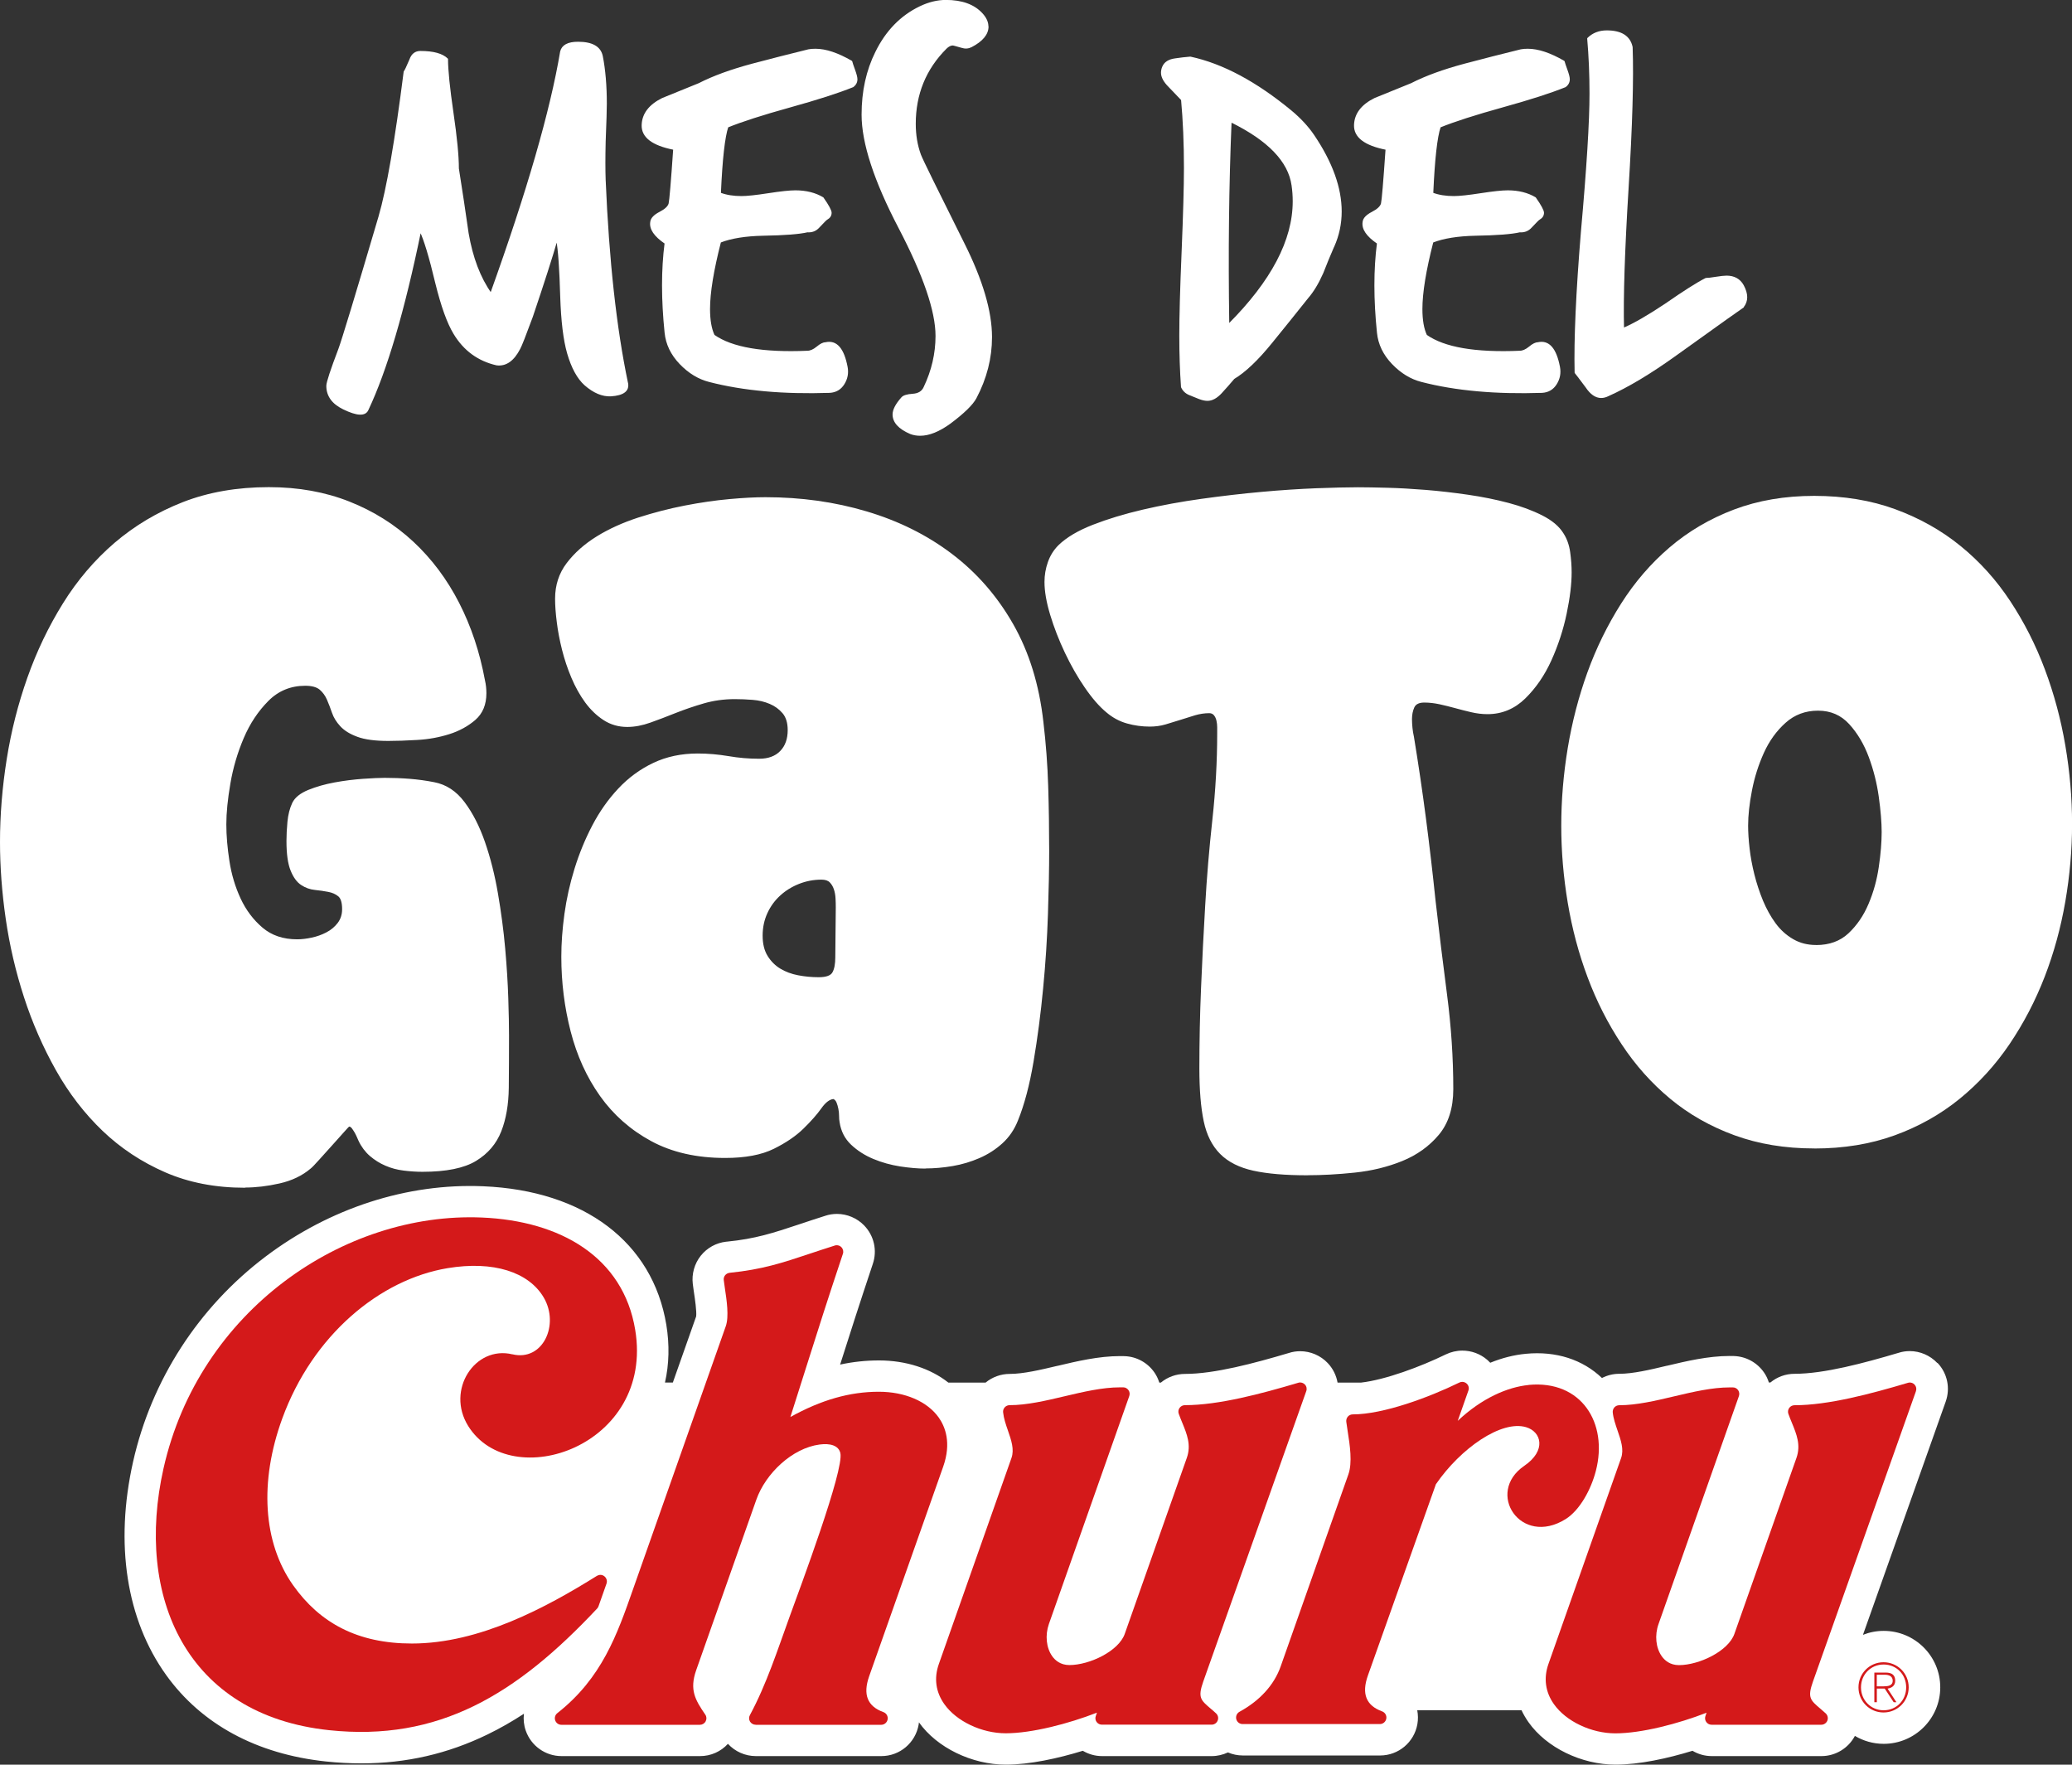 <?xml version="1.0" encoding="UTF-8"?> <svg xmlns="http://www.w3.org/2000/svg" id="Capa_2" data-name="Capa 2" viewBox="0 0 339.64 289.18"><rect x="0" y="0" width="339.64" height="289.18" fill="#333333" stroke="none"/><defs><style> .cls-1 { fill: #d4191a; } .cls-2 { stroke-width: .22px; } .cls-2, .cls-3 { stroke: #fff; stroke-linecap: round; stroke-linejoin: round; } .cls-2, .cls-3, .cls-4 { fill: #fff; } .cls-3 { stroke-width: .22px; } </style></defs><g id="Capa_1-2" data-name="Capa 1"><g><g><path class="cls-2" d="M40.14,194.53c-4.82,0-9.16-.84-13.02-2.52-3.85-1.68-7.26-3.93-10.22-6.76-2.96-2.83-5.51-6.14-7.63-9.91-2.12-3.77-3.87-7.76-5.23-11.95-1.36-4.19-2.36-8.47-2.99-12.82-.63-4.35-.94-8.55-.94-12.58,0-4.46.37-8.98,1.1-13.57s1.86-9.03,3.38-13.33,3.46-8.35,5.82-12.15c2.36-3.8,5.18-7.1,8.45-9.91,3.28-2.8,7-5.02,11.17-6.65,4.17-1.62,8.85-2.44,14.04-2.44,4.82,0,9.21.79,13.17,2.36,3.96,1.57,7.44,3.76,10.46,6.57,3.01,2.81,5.5,6.14,7.47,9.99,1.97,3.85,3.37,8.06,4.21,12.62.16.68.24,1.39.24,2.12,0,1.83-.59,3.26-1.77,4.29-1.18,1.02-2.6,1.8-4.25,2.32-1.65.52-3.39.84-5.23.94-1.84.11-3.41.16-4.72.16-2.15,0-3.83-.22-5.03-.67-1.21-.44-2.12-1.01-2.75-1.69-.63-.68-1.08-1.4-1.34-2.16-.26-.76-.54-1.48-.83-2.16-.29-.68-.7-1.24-1.22-1.69-.52-.44-1.34-.67-2.44-.67-2.41,0-4.46.84-6.13,2.52s-3.03,3.71-4.05,6.1c-1.02,2.39-1.76,4.88-2.2,7.47-.45,2.6-.67,4.84-.67,6.72s.17,3.85.51,6.06c.34,2.2.96,4.26,1.85,6.17.89,1.91,2.1,3.51,3.62,4.8,1.52,1.29,3.43,1.93,5.74,1.93.73,0,1.53-.09,2.4-.28.86-.18,1.68-.47,2.44-.87.76-.39,1.39-.92,1.89-1.57.5-.66.75-1.43.75-2.32,0-1.1-.22-1.83-.67-2.2s-1.01-.62-1.69-.75c-.68-.13-1.41-.24-2.2-.32s-1.52-.34-2.2-.79c-.68-.44-1.25-1.22-1.69-2.32-.45-1.1-.67-2.7-.67-4.8,0-.94.05-1.99.16-3.15.11-1.15.37-2.18.79-3.07.42-.84,1.27-1.52,2.56-2.05,1.28-.52,2.71-.93,4.29-1.22,1.57-.29,3.12-.48,4.64-.59,1.52-.1,2.7-.16,3.54-.16,1.36,0,2.73.05,4.09.16,1.36.11,2.7.29,4.01.55,1.94.37,3.58,1.44,4.91,3.22,1.34,1.78,2.45,3.96,3.34,6.53.89,2.57,1.6,5.37,2.12,8.41.52,3.04.92,6.03,1.18,8.97.26,2.94.43,5.66.51,8.18.08,2.52.12,4.54.12,6.06,0,3.04-.01,5.91-.04,8.61-.03,2.7-.43,5.06-1.22,7.08-.79,2.02-2.15,3.62-4.09,4.8-1.94,1.18-4.85,1.77-8.73,1.77-1,0-2.02-.07-3.07-.2-1.05-.13-2.03-.39-2.95-.79-.92-.39-1.76-.92-2.52-1.57-.76-.66-1.38-1.48-1.85-2.48-.05-.1-.13-.29-.24-.55-.11-.26-.24-.52-.39-.79-.16-.26-.31-.5-.47-.71s-.34-.32-.55-.32c-.05,0-.37.33-.94.98-.58.66-1.23,1.39-1.97,2.2-.74.81-1.43,1.59-2.09,2.32-.66.73-1.11,1.21-1.38,1.42-1.36,1.15-3.04,1.95-5.03,2.4-1.99.45-3.88.67-5.66.67Z"></path><path class="cls-2" d="M151.66,191.39c-1.21,0-2.57-.12-4.09-.35-1.52-.24-2.98-.64-4.37-1.22-1.39-.58-2.59-1.35-3.62-2.32-1.02-.97-1.64-2.19-1.85-3.66-.05-.26-.08-.59-.08-.98s-.04-.79-.12-1.18c-.08-.39-.18-.75-.31-1.06-.13-.31-.33-.52-.59-.63-.68.05-1.38.58-2.08,1.57-.71,1-1.68,2.1-2.91,3.3-1.23,1.21-2.84,2.31-4.84,3.3s-4.64,1.49-7.94,1.49c-4.67,0-8.69-.92-12.07-2.75-3.38-1.83-6.16-4.29-8.34-7.35-2.18-3.07-3.78-6.58-4.8-10.54-1.02-3.96-1.53-8.03-1.53-12.23,0-2.2.17-4.53.51-7,.34-2.46.89-4.93,1.65-7.39.76-2.46,1.73-4.82,2.91-7.08,1.18-2.25,2.59-4.26,4.25-6.02,1.65-1.76,3.55-3.15,5.7-4.17,2.15-1.02,4.56-1.53,7.23-1.53,1.68,0,3.35.15,5.03.43,1.68.29,3.35.43,5.03.43,1.52,0,2.7-.43,3.54-1.3.84-.86,1.26-2.03,1.26-3.5,0-1.21-.29-2.15-.86-2.83-.58-.68-1.3-1.21-2.16-1.57-.86-.37-1.81-.59-2.83-.67s-2.01-.12-2.95-.12c-1.78,0-3.49.24-5.11.71s-3.16,1-4.6,1.57c-1.44.58-2.82,1.1-4.13,1.57-1.31.47-2.57.71-3.77.71-1.42,0-2.69-.37-3.82-1.1-1.13-.73-2.12-1.69-2.99-2.87-.86-1.18-1.61-2.52-2.24-4.01s-1.14-3.01-1.53-4.56c-.39-1.55-.68-3.05-.86-4.52-.19-1.47-.28-2.75-.28-3.85,0-2.2.63-4.13,1.89-5.78,1.26-1.65,2.88-3.09,4.88-4.33,1.99-1.23,4.25-2.25,6.76-3.07,2.52-.81,5.06-1.47,7.63-1.97,2.57-.5,5.01-.85,7.31-1.06,2.31-.21,4.27-.31,5.9-.31,5.82,0,11.34.77,16.55,2.32,5.22,1.55,9.86,3.85,13.92,6.92,4.06,3.07,7.41,6.89,10.03,11.48,2.62,4.59,4.27,9.92,4.95,16,.42,3.51.68,7.04.79,10.58.11,3.54.16,7.07.16,10.58,0,2.88-.07,6.32-.2,10.3-.13,3.98-.39,8.05-.79,12.19-.39,4.14-.92,8.14-1.57,11.99s-1.51,7.07-2.55,9.63c-.58,1.47-1.42,2.7-2.52,3.7-1.1,1-2.35,1.8-3.73,2.4-1.39.6-2.84,1.04-4.37,1.3-1.52.26-3.01.39-4.48.39ZM134.2,160.25c1.26,0,2.05-.29,2.36-.87.32-.58.47-1.42.47-2.52l.08-8.18c0-.42-.01-.9-.04-1.46-.03-.55-.12-1.06-.28-1.53-.16-.47-.39-.86-.71-1.18-.31-.31-.79-.47-1.42-.47-1.31,0-2.56.24-3.74.71-1.18.47-2.22,1.11-3.11,1.93-.89.81-1.6,1.78-2.12,2.91-.52,1.13-.79,2.37-.79,3.74s.28,2.49.83,3.38c.55.89,1.26,1.6,2.12,2.12.86.52,1.85.89,2.95,1.1,1.1.21,2.23.32,3.38.32Z"></path><path class="cls-2" d="M214.33,192.49c-3.62,0-6.57-.25-8.85-.75-2.28-.5-4.08-1.4-5.39-2.71-1.31-1.31-2.2-3.08-2.67-5.31-.47-2.23-.71-5.1-.71-8.61,0-4.46.09-8.9.28-13.33.18-4.43.41-8.87.67-13.33.26-4.67.66-9.37,1.18-14.12.52-4.74.79-9.48.79-14.2v-.94c0-.37-.04-.73-.12-1.1-.08-.37-.22-.68-.43-.94-.21-.26-.5-.39-.86-.39-.79,0-1.57.12-2.36.35-.79.24-1.59.49-2.4.75-.81.26-1.63.51-2.44.75-.81.24-1.67.35-2.56.35-1.26,0-2.49-.17-3.7-.51-1.21-.34-2.31-.93-3.3-1.77-1.15-.94-2.33-2.29-3.54-4.05-1.21-1.76-2.29-3.66-3.26-5.7-.97-2.04-1.77-4.1-2.4-6.17-.63-2.07-.94-3.87-.94-5.39,0-1.1.18-2.17.55-3.22.37-1.05.94-1.97,1.73-2.75,1.31-1.26,3.17-2.36,5.58-3.3,2.41-.94,5.14-1.77,8.18-2.48,3.04-.71,6.25-1.3,9.63-1.77s6.67-.85,9.87-1.14c3.2-.29,6.17-.48,8.93-.59,2.75-.1,5.02-.16,6.8-.16,1.26,0,2.86.03,4.8.08,1.94.05,4.04.17,6.29.35,2.25.18,4.56.45,6.92.79,2.36.34,4.57.79,6.65,1.34,2.07.55,3.9,1.23,5.5,2.04,1.6.81,2.74,1.77,3.42,2.87.58.89.94,1.91,1.1,3.07.16,1.15.24,2.25.24,3.3,0,1.89-.27,4.14-.82,6.76-.55,2.62-1.38,5.15-2.48,7.59-1.1,2.44-2.52,4.51-4.25,6.21-1.73,1.7-3.77,2.56-6.13,2.56-.89,0-1.78-.11-2.67-.32-.89-.21-1.77-.43-2.63-.67-.86-.24-1.72-.44-2.55-.63-.84-.18-1.68-.28-2.52-.28-.89,0-1.47.29-1.73.86s-.39,1.23-.39,1.97c0,.47.03.96.08,1.45.05.5.13.98.24,1.46.73,4.46,1.39,8.91,1.97,13.37.58,4.46,1.1,8.94,1.57,13.45.58,5.09,1.21,10.24,1.89,15.45.68,5.22,1.02,10.37,1.02,15.45,0,3.09-.79,5.57-2.36,7.43-1.57,1.86-3.55,3.28-5.94,4.25-2.39.97-4.97,1.6-7.75,1.89-2.78.29-5.35.43-7.71.43Z"></path><path class="cls-2" d="M297.38,188.09c-4.77,0-9.12-.72-13.05-2.16-3.93-1.44-7.42-3.42-10.46-5.94-3.04-2.52-5.69-5.48-7.94-8.89-2.26-3.41-4.12-7.06-5.58-10.97-1.47-3.9-2.55-7.98-3.26-12.23s-1.06-8.44-1.06-12.58.35-8.43,1.06-12.7c.71-4.27,1.78-8.4,3.22-12.39,1.44-3.98,3.28-7.73,5.51-11.25,2.23-3.51,4.87-6.58,7.94-9.2,3.07-2.62,6.57-4.68,10.5-6.17s8.31-2.24,13.13-2.24,9.31.73,13.29,2.2c3.98,1.47,7.54,3.47,10.66,6.02,3.12,2.54,5.82,5.54,8.1,9s4.17,7.18,5.66,11.17c1.49,3.98,2.61,8.13,3.34,12.43.73,4.3,1.1,8.57,1.1,12.82s-.37,8.43-1.1,12.7c-.74,4.27-1.86,8.38-3.38,12.31-1.52,3.93-3.44,7.6-5.74,11.01-2.31,3.41-5.02,6.38-8.14,8.93-3.12,2.54-6.66,4.54-10.62,5.98-3.96,1.44-8.35,2.16-13.17,2.16ZM297.7,154.98c2.2,0,4-.66,5.39-1.97,1.39-1.31,2.49-2.92,3.3-4.84.81-1.91,1.38-3.94,1.69-6.1.32-2.15.47-4.06.47-5.74,0-1.57-.16-3.49-.47-5.74-.31-2.25-.86-4.44-1.65-6.57-.79-2.12-1.86-3.93-3.23-5.43s-3.09-2.24-5.19-2.24-3.89.67-5.39,2.01-2.69,2.99-3.58,4.95c-.89,1.97-1.55,4.04-1.97,6.21-.42,2.18-.63,4.1-.63,5.78,0,1.1.08,2.35.24,3.74.16,1.39.42,2.82.79,4.29.37,1.47.84,2.9,1.41,4.29.58,1.39,1.27,2.63,2.08,3.74.81,1.1,1.78,1.98,2.91,2.63,1.13.66,2.4.98,3.81.98Z"></path></g><g><path class="cls-4" d="M317.55,223.35c-1.17-1.23-2.81-1.94-4.5-1.94-.63,0-1.24.09-1.83.28-5.73,1.7-12.22,3.44-17.06,3.44-1.46,0-2.85.51-3.95,1.42h-.26c-.18-.57-.44-1.13-.79-1.63-1.12-1.63-2.95-2.63-4.91-2.7-.28-.01-.54-.01-.75-.01-3.51,0-7.09.85-10.24,1.6h-.04c-2.74.66-5.57,1.32-7.8,1.32-.99,0-1.96.24-2.83.69-3.16-3.03-7.53-4.44-12.46-3.97,0,0,0,0,0,0-1.94.18-3.91.68-5.85,1.47-.13-.14-.27-.28-.42-.41-.03-.03-.06-.06-.09-.08-1.13-.97-2.57-1.5-4.06-1.5-.94,0-1.89.22-2.73.63-4.12,2.01-9.91,4.16-13.86,4.61h-3.87c-.21-1.18-.75-2.29-1.61-3.2-1.17-1.23-2.81-1.94-4.51-1.94-.63,0-1.25.09-1.83.28-5.72,1.7-12.22,3.44-17.06,3.44-1.45,0-2.85.51-3.95,1.42h-.26c-.18-.58-.44-1.13-.79-1.64-1.12-1.63-2.95-2.63-4.91-2.69-.28-.01-.53-.01-.75-.01-3.5,0-7.08.85-10.24,1.6h-.03c-2.74.65-5.58,1.32-7.8,1.32-1.45,0-2.85.51-3.95,1.42h-6.11c-2.94-2.32-6.96-3.63-11.36-3.63-2.13,0-4.25.22-6.38.68,1.59-5,3.09-9.7,5.36-16.5.75-2.22.2-4.63-1.43-6.31-1.16-1.19-2.78-1.88-4.45-1.88-.65,0-1.29.1-1.89.3-1.55.49-2.93.95-4.19,1.37l-.06.02c-4.33,1.44-7.19,2.39-11.95,2.86-.02,0-.04,0-.06,0-1.65.19-3.13,1-4.17,2.3-1.03,1.29-1.51,2.98-1.31,4.62.05.41.11.82.17,1.26l.03.17s0,.01,0,.02c.14.93.46,3.09.35,3.88l-3.82,10.83h-1.29c.68-2.99.76-6.18.22-9.47-2.24-13.51-13.46-21.99-30.01-22.69-12.47-.53-25.15,3.57-35.69,11.53-10.99,8.3-18.7,20.24-21.71,33.62-3.02,13.45-1.1,25.86,5.42,34.94,5.79,8.07,14.84,12.97,26.19,14.17,1.98.21,3.92.31,5.82.31,7.35,0,14.17-1.57,20.7-4.75,1.99-.97,3.97-2.09,5.94-3.38-.11.92-.02,1.86.3,2.77.87,2.49,3.22,4.17,5.86,4.17h22.71c1.77,0,3.41-.74,4.57-2.01,1.16,1.26,2.82,2.01,4.57,2.01h20.57c3.02,0,5.59-2.16,6.12-5.14.02-.13.04-.26.05-.39,2.94,4.15,8.67,6.93,14.25,6.93,3.87,0,8.55-1.02,12.61-2.27.95.56,2.03.87,3.16.87h17.98c.93,0,1.83-.22,2.65-.6.75.32,1.58.5,2.44.5h22.5c3.01,0,5.58-2.16,6.11-5.12.14-.78.12-1.56-.02-2.3h17.09c.32.68.7,1.33,1.15,1.97,2.94,4.16,8.67,6.95,14.27,6.95,3.87,0,8.55-1.02,12.61-2.27.94.56,2.03.87,3.16.87h17.98c2.3,0,4.42-1.3,5.48-3.31,1.38.82,2.99,1.3,4.72,1.3,5.11,0,9.27-4.15,9.27-9.26s-4.16-9.25-9.27-9.25c-1.2,0-2.35.23-3.4.65l13.56-38.21c.79-2.22.28-4.65-1.34-6.36Z"></path><g><path class="cls-1" d="M307.64,274.45h1.37c.57,0,1.24.22,1.24.97,0,.85-.81.93-1.57.93h-1.04v-1.9ZM307.24,278.95h.41v-2.24h1.29l1.47,2.24h.45l-1.45-2.23c.7-.11,1.25-.49,1.25-1.29,0-.88-.47-1.34-1.57-1.34h-1.85v4.86ZM308.76,272.77c2.12,0,3.7,1.64,3.7,3.75s-1.6,3.75-3.7,3.75-3.71-1.67-3.71-3.75,1.58-3.75,3.71-3.75M308.74,272.4c-2.28,0-4.1,1.83-4.1,4.11s1.82,4.12,4.1,4.12,4.13-1.83,4.13-4.12-1.83-4.11-4.13-4.11"></path><path class="cls-1" d="M164.86,284.04c-3.94,0-8.08-1.96-10.07-4.78-1.41-1.99-1.72-4.26-.89-6.59l11.9-33.75c.49-1.39-.03-2.91-.59-4.52-.34-.97-.68-1.97-.78-2.95-.04-.3.06-.6.27-.83.2-.22.49-.35.79-.35,2.83,0,5.98-.74,9.02-1.46,3.05-.72,6.19-1.46,9.06-1.46.19,0,.38,0,.57,0,.34,0,.65.19.84.46.2.28.24.63.13.96l-13.18,37.37c-.64,1.83-.43,3.89.54,5.26.47.67,1.35,1.46,2.82,1.46,3.3,0,8.09-2.28,9.08-5.12l10.17-28.83c.75-2.13.02-3.89-.75-5.77-.2-.49-.4-.97-.57-1.45-.12-.32-.07-.69.13-.97.2-.28.53-.45.87-.45,5.53,0,12.5-1.86,18.59-3.67.1-.04.2-.05.3-.05.29,0,.57.12.78.33.28.29.37.71.23,1.09l-16.89,47.61c-.91,2.6-.42,3.02,1.2,4.4.28.24.59.5.9.79.32.3.44.76.27,1.18-.16.41-.55.68-1,.68h-17.98c-.34,0-.67-.17-.87-.45-.2-.28-.25-.64-.13-.97l.19-.55c-4.63,1.8-10.67,3.38-14.95,3.38"></path><path class="cls-1" d="M83.99,221.94c-6.14-1.48-10.93,5.85-7.24,11.75,7.01,11.22,30.54,3.33,27.37-15.78-1.97-11.9-12.24-17.85-25.15-18.39-22.6-.95-46.35,15.23-52.17,41.13-4.72,21.01,3.73,40.4,27.13,42.88,17.94,1.9,30.68-5.78,43.95-19.93.1-.11.18-.23.23-.38l1.31-3.71c.15-.43.01-.9-.34-1.19-.19-.16-.43-.24-.67-.24-.19,0-.39.06-.56.16-8.29,5.17-19.24,11.09-30.33,11.09-8.93,0-15.12-3.39-19.48-9.56-4.95-7-5.53-16.99-1.78-27.29,5.01-13.75,16.05-22.82,27.1-24.66,7.51-1.25,13.31.63,15.77,4.81,2.62,4.47-.15,10.51-5.15,9.3"></path><path class="cls-1" d="M123.86,282.64c-.37,0-.72-.2-.92-.52-.19-.32-.2-.72-.02-1.05,2.74-5.08,4.55-10.74,6.51-16.13,1.68-4.64,8.98-24.08,8.32-26.83-.3-1.24-1.67-1.62-3.4-1.39-4.46.58-8.85,4.71-10.38,9.06l-9.85,27.92c-1.13,3.22-.17,4.86,1.49,7.28.23.33.25.75.06,1.1-.18.35-.55.57-.94.57h-22.71c-.46,0-.86-.29-1.01-.72-.15-.43-.01-.91.35-1.19,7.3-5.74,9.79-12.84,12.43-20.37l15.18-43.04c.55-1.56.15-4.27-.15-6.24-.07-.48-.14-.92-.18-1.31-.04-.29.04-.57.22-.8.18-.22.44-.36.73-.4,5.35-.54,8.61-1.62,13.11-3.12,1.26-.42,2.62-.87,4.14-1.35.1-.04.21-.05.32-.05.28,0,.56.11.76.32.28.29.38.71.25,1.08-2.53,7.57-4.07,12.42-6.01,18.56-.78,2.45-1.61,5.1-2.6,8.19,5.08-2.82,9.75-4.14,14.5-4.14,4.27,0,7.94,1.58,9.82,4.23,1.08,1.53,2.09,4.17.73,8.04l-12.14,34.36c-1.05,2.99-.29,4.92,2.34,5.87.49.18.78.68.69,1.19-.09.51-.53.89-1.05.89h-20.57Z"></path><path class="cls-1" d="M314.05,227.98c.14-.38.05-.8-.23-1.09-.2-.22-.49-.33-.77-.33-.1,0-.2.01-.31.05-6.09,1.81-13.06,3.67-18.59,3.67-.35,0-.67.17-.87.45-.2.28-.25.65-.13.97.17.48.37.97.57,1.45.77,1.88,1.5,3.64.75,5.77l-10.17,28.83c-1,2.84-5.79,5.12-9.09,5.12-1.48,0-2.35-.79-2.82-1.46-.97-1.37-1.18-3.43-.53-5.26l13.18-37.37c.11-.32.07-.67-.12-.96-.19-.28-.5-.46-.85-.46-.19,0-.38,0-.57,0-2.87,0-6.01.74-9.06,1.46-3.04.72-6.18,1.46-9.02,1.46-.3,0-.59.13-.79.35-.2.23-.3.53-.27.83.1.98.45,1.98.78,2.95.56,1.61,1.08,3.13.59,4.52l-11.91,33.75c-.82,2.33-.51,4.61.9,6.59,1.99,2.82,6.13,4.78,10.07,4.78,4.28,0,10.32-1.58,14.95-3.38l-.19.55c-.11.33-.06.69.14.97.2.28.52.45.87.45h17.98c.44,0,.84-.27,1-.68.16-.41.05-.88-.27-1.18-.32-.29-.62-.55-.9-.79-1.62-1.38-2.12-1.8-1.2-4.4l16.89-47.61Z"></path><path class="cls-1" d="M250.6,226.96c-3.47.33-7.72,2.17-11.65,5.88l1.75-4.97c.15-.41.03-.86-.3-1.15-.2-.17-.45-.27-.71-.27-.16,0-.32.04-.47.11-4.92,2.41-12.45,5.22-17.48,5.22-.3,0-.6.13-.8.36-.2.23-.29.53-.26.84.06.47.14,1.01.23,1.57.36,2.28.8,5.13.11,7.08l-11.09,31.44c-1.07,3.04-3.41,5.62-6.76,7.45-.43.24-.64.73-.52,1.21.12.47.54.8,1.04.8h22.5c.52,0,.96-.38,1.05-.89.09-.51-.2-1.01-.69-1.19-2.62-.96-3.39-2.88-2.33-5.87l11.15-31.35c4.07-5.92,10.75-10.55,14.79-9.35,2.49.74,3.39,3.8-.3,6.33-6.44,4.4-.59,13.33,6.78,8.73,2.33-1.46,4.17-4.87,4.95-7.9,2.04-7.86-2.38-14.9-11-14.09"></path></g></g><g><path class="cls-3" d="M102.84,62.77c.25,1.25-.66,1.94-2.72,2.07-1.38.06-2.79-.53-4.23-1.79-1.19-1.07-2.13-2.79-2.82-5.17-.63-2.19-1-5.29-1.13-9.3-.13-4.51-.34-7.61-.66-9.3-.81,2.82-2.16,7.02-4.04,12.59-1.13,3.07-1.82,4.82-2.07,5.26-1,1.94-2.25,2.82-3.76,2.63-3.01-.69-5.32-2.38-6.95-5.07-1.07-1.75-2.07-4.54-3.01-8.36-1-4.2-1.85-7.01-2.54-8.46-2.69,13.09-5.58,22.86-8.64,29.31-.44.94-1.75.88-3.95-.19-1.82-.88-2.72-2.13-2.72-3.76,0-.56.66-2.57,1.97-6.01.56-1.5,2.76-8.74,6.58-21.7,1.32-4.51,2.69-12.43,4.13-23.77.12-.12.44-.78.94-1.97.31-.88.88-1.32,1.69-1.32,2.13,0,3.6.41,4.42,1.22,0,1.82.3,4.74.89,8.78.59,4.04.89,7.09.89,9.16.56,3.51,1.09,7.05,1.6,10.62.69,4.01,1.94,7.3,3.76,9.86,6.01-16.72,9.83-29.94,11.46-39.65.25-1,1.19-1.5,2.82-1.5,2.32,0,3.63.75,3.95,2.25.44,2.25.66,4.85.66,7.8,0,.94-.06,3.01-.19,6.2-.06,2.57-.06,4.67,0,6.29.56,13.22,1.78,24.3,3.66,33.26Z"></path><path class="cls-3" d="M139.76,14.2c-2.32.94-5.73,2.04-10.24,3.29-4.51,1.25-7.92,2.35-10.24,3.29-.56,1.63-.97,5.26-1.22,10.9,1,.38,2.16.56,3.48.56.94,0,2.41-.16,4.42-.47,2-.31,3.48-.47,4.42-.47,1.75,0,3.26.38,4.51,1.13.88,1.25,1.32,2.07,1.32,2.44,0,.44-.22.78-.66,1.03-.13.06-.56.5-1.32,1.31-.5.56-1.13.81-1.88.75-1.32.31-3.73.5-7.23.56-2.94.06-5.29.44-7.05,1.13-1.19,4.64-1.79,8.3-1.79,10.99,0,1.82.25,3.26.75,4.32,2.94,2.07,8.05,2.94,15.31,2.63.5,0,1.03-.23,1.6-.7.56-.47,1.03-.7,1.41-.7,1.75-.38,2.91.94,3.48,3.95.19,1,.01,1.93-.52,2.77-.53.85-1.3,1.3-2.3,1.36-7.58.25-14.16-.34-19.73-1.78-1.75-.44-3.35-1.41-4.79-2.91-1.44-1.5-2.25-3.19-2.44-5.07-.56-5.45-.56-10.33,0-14.66-1.75-1.19-2.54-2.35-2.35-3.48.06-.56.55-1.08,1.46-1.55.91-.47,1.42-.95,1.55-1.46.12-.5.38-3.48.75-8.92-3.51-.69-5.23-2-5.17-3.95.06-1.82,1.16-3.26,3.29-4.32,2-.81,4.01-1.63,6.01-2.44,2.32-1.19,5.23-2.25,8.74-3.19,3.07-.81,6.14-1.6,9.21-2.35.31-.06.69-.09,1.13-.09,1.69,0,3.66.66,5.92,1.97.06.25.22.72.47,1.41.25.69.38,1.19.38,1.5,0,.5-.22.91-.66,1.22Z"></path><path class="cls-3" d="M161.93,4.34c0,1.25-.91,2.35-2.72,3.29-.5.25-1.03.28-1.6.09-.88-.25-1.35-.38-1.41-.38-.38,0-.75.19-1.13.56-3.38,3.38-5.07,7.52-5.07,12.4,0,1.82.28,3.51.85,5.07.25.69,2.63,5.54,7.14,14.56,3.01,6.01,4.51,11.12,4.51,15.31,0,3.44-.85,6.76-2.54,9.96-.56,1.06-1.97,2.44-4.23,4.13-1.82,1.32-3.45,1.97-4.89,1.97-.56,0-1.1-.09-1.6-.28-1.88-.81-2.82-1.85-2.82-3.1,0-.75.47-1.66,1.41-2.72.25-.31.85-.5,1.78-.56.94-.06,1.56-.44,1.88-1.13,1.32-2.76,1.97-5.57,1.97-8.46,0-4.07-2.02-9.97-6.06-17.71-4.04-7.73-6.06-13.92-6.06-18.55,0-3.82.75-7.23,2.25-10.24,1.69-3.44,4.1-5.92,7.23-7.42,1.44-.69,2.85-1.03,4.23-1.03,2.63,0,4.6.72,5.92,2.16.63.69.94,1.38.94,2.07Z"></path><path class="cls-3" d="M218.58,40.41c-.63,1.44-1.22,2.88-1.78,4.32-.75,1.69-1.57,3.04-2.44,4.04-1.94,2.44-3.88,4.85-5.82,7.23-2.32,2.88-4.42,4.89-6.29,6.01-.63.75-1.32,1.53-2.07,2.35-.75.81-1.5,1.22-2.25,1.22-.38,0-.81-.09-1.32-.28-.5-.19-1.05-.41-1.64-.66-.6-.25-1.02-.66-1.27-1.22-.19-2.63-.28-5.45-.28-8.46s.12-7.64.38-13.72c.25-6.07.38-10.65.38-13.72,0-4.07-.16-7.8-.47-11.18-.06-.06-.75-.78-2.07-2.16-.81-.81-1.22-1.56-1.22-2.25,0-.31.06-.63.19-.94.31-.75,1-1.19,2.07-1.32.81-.12,1.63-.22,2.44-.28,5.26,1.13,10.77,4.07,16.53,8.83,1.5,1.25,2.72,2.57,3.66,3.95,3.01,4.45,4.51,8.61,4.51,12.49,0,2.01-.41,3.92-1.22,5.73ZM211.82,30.36c-.56-3.95-3.92-7.42-10.05-10.43-.44,10.46-.56,21.55-.38,33.26,7.08-7.08,10.62-13.81,10.62-20.2,0-.88-.06-1.75-.19-2.63Z"></path><path class="cls-3" d="M256.53,14.2c-2.32.94-5.73,2.04-10.24,3.29-4.51,1.25-7.92,2.35-10.24,3.29-.56,1.63-.97,5.26-1.22,10.9,1,.38,2.16.56,3.48.56.94,0,2.41-.16,4.42-.47,2-.31,3.48-.47,4.42-.47,1.75,0,3.26.38,4.51,1.13.88,1.25,1.32,2.07,1.32,2.44,0,.44-.22.78-.66,1.03-.13.06-.56.5-1.32,1.31-.5.56-1.13.81-1.88.75-1.32.31-3.73.5-7.23.56-2.94.06-5.29.44-7.05,1.13-1.19,4.64-1.79,8.3-1.79,10.99,0,1.82.25,3.26.75,4.32,2.94,2.07,8.05,2.94,15.31,2.63.5,0,1.03-.23,1.6-.7.56-.47,1.03-.7,1.41-.7,1.75-.38,2.91.94,3.48,3.95.19,1,.01,1.93-.52,2.77-.53.85-1.3,1.3-2.3,1.36-7.58.25-14.16-.34-19.73-1.78-1.75-.44-3.35-1.41-4.79-2.91-1.44-1.5-2.25-3.19-2.44-5.07-.56-5.45-.56-10.33,0-14.66-1.75-1.19-2.54-2.35-2.35-3.48.06-.56.55-1.08,1.46-1.55.91-.47,1.42-.95,1.55-1.46.12-.5.38-3.48.75-8.92-3.51-.69-5.23-2-5.17-3.95.06-1.82,1.16-3.26,3.29-4.32,2-.81,4.01-1.63,6.01-2.44,2.32-1.19,5.23-2.25,8.74-3.19,3.07-.81,6.14-1.6,9.21-2.35.31-.06.69-.09,1.13-.09,1.69,0,3.66.66,5.92,1.97.06.25.22.72.47,1.41.25.69.38,1.19.38,1.5,0,.5-.22.91-.66,1.22Z"></path><path class="cls-3" d="M285.75,50.3c-.13.06-3.79,2.67-10.99,7.83-4.2,3.02-7.92,5.25-11.18,6.7-.38.19-.75.28-1.13.28-.88,0-1.69-.57-2.44-1.69-1.13-1.51-1.72-2.29-1.79-2.35-.13-5.52.22-13.2,1.03-23.05.94-10.48,1.41-18.03,1.41-22.68,0-3.2-.13-6.21-.38-9.03.81-.81,1.85-1.22,3.1-1.22,2.38,0,3.76.88,4.13,2.63.19,5.14-.03,12.82-.66,23.06-.63,10.24-.88,17.93-.75,23.06,1.75-.75,4.04-2.07,6.86-3.95,3.07-2.13,5.29-3.54,6.67-4.23.31,0,.86-.06,1.64-.19.78-.12,1.36-.19,1.74-.19,1.25,0,2.16.5,2.72,1.51.75,1.39.75,2.55,0,3.49Z"></path></g></g></g></svg> 